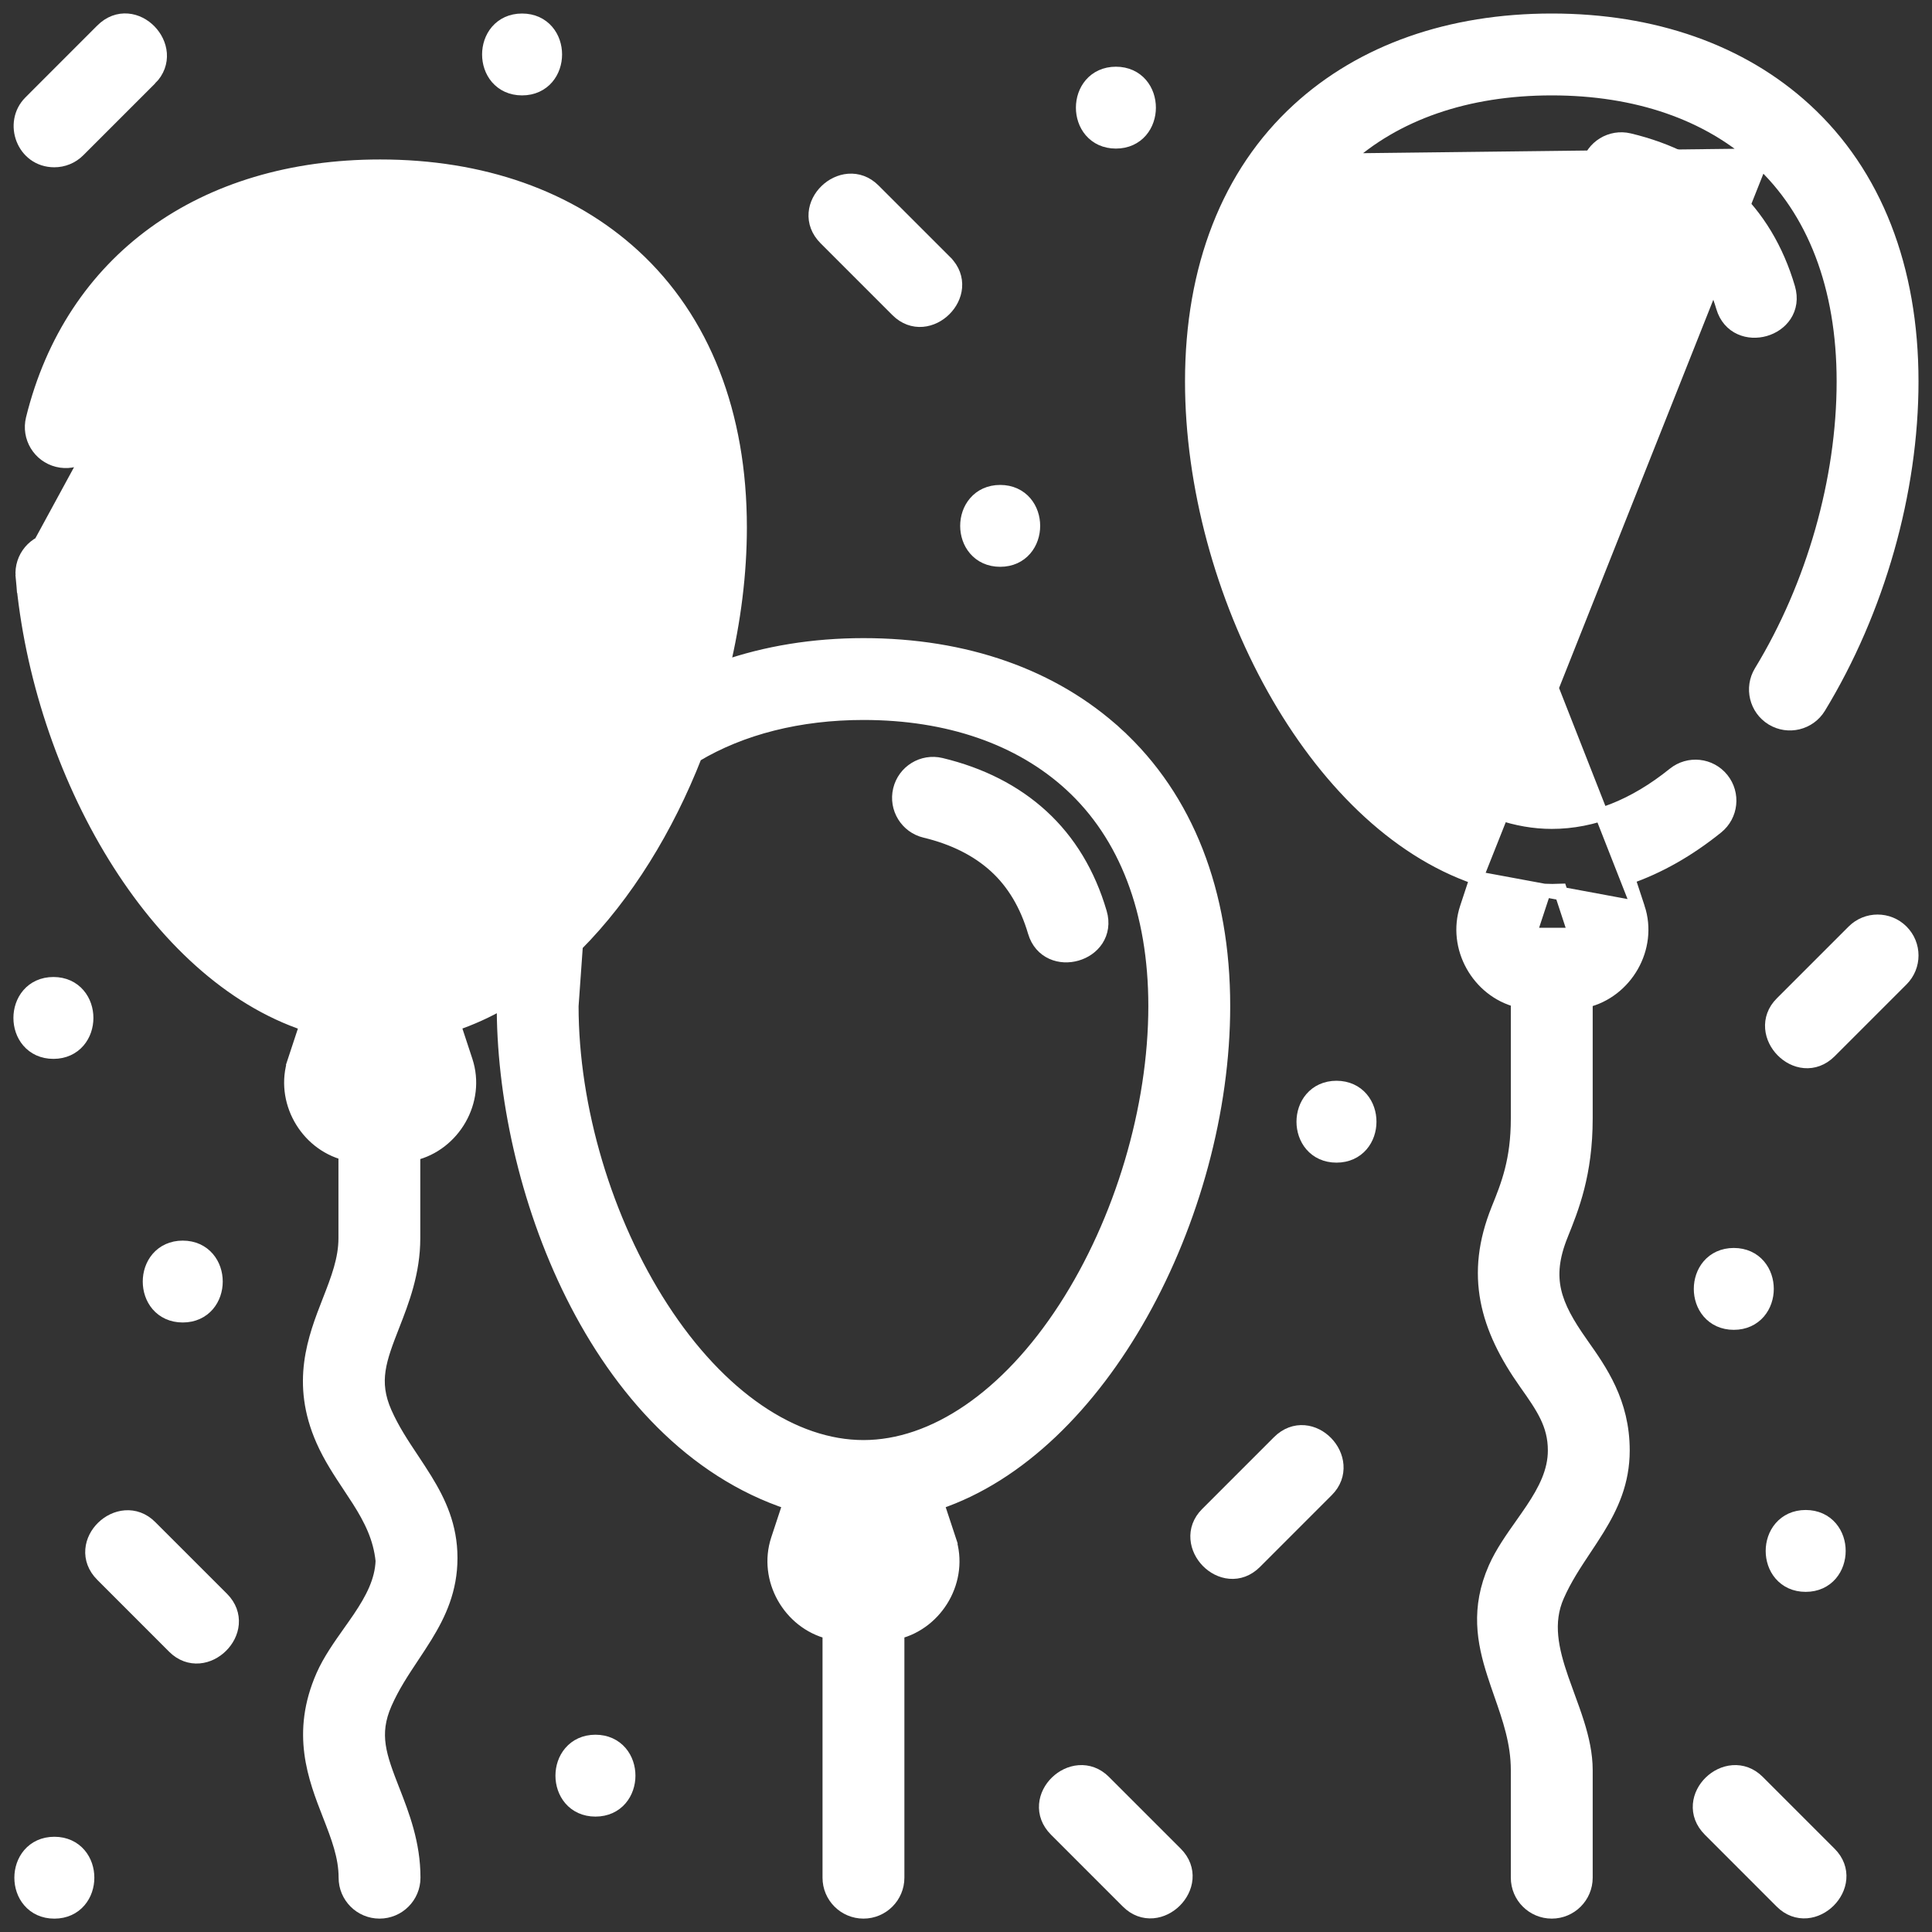 <?xml version="1.0" encoding="UTF-8"?>
<svg xmlns="http://www.w3.org/2000/svg" width="72" height="72" viewBox="0 0 72 72" fill="none">
  <rect x="0" y="0" width="72" height="72" fill="#333333" stroke="none"/>
  <path d="M3.69 16.222L3.69 16.222C3.522 16.906 2.831 17.325 2.147 17.156C1.463 16.987 1.045 16.296 1.213 15.612C2.666 9.707 7.531 6.193 14.167 6.193C17.956 6.193 21.229 7.339 23.615 9.526C26.221 11.916 27.584 15.427 27.584 19.653C27.584 21.372 27.36 23.143 26.945 24.879C28.541 24.32 30.311 24.031 32.179 24.031C35.968 24.031 39.241 25.176 41.626 27.363L41.457 27.548L41.626 27.363C44.233 29.753 45.596 33.264 45.596 37.491C45.596 41.379 44.451 45.541 42.523 48.97C40.647 52.307 38.011 54.984 34.929 56.013L35.377 57.37L35.139 57.448L35.377 57.37C35.866 58.854 34.931 60.468 33.454 60.836V69.976C33.454 70.68 32.883 71.251 32.179 71.251C31.474 71.251 30.903 70.68 30.903 69.976V60.836C29.422 60.467 28.493 58.849 28.98 57.37L29.428 56.013C25.793 54.816 23.094 51.806 21.325 48.257C19.594 44.783 18.736 40.764 18.763 37.338C18.169 37.681 17.553 37.963 16.918 38.175L17.365 39.533C17.858 41.028 16.905 42.652 15.413 43.005V46.141C15.413 47.42 14.999 48.484 14.648 49.384L14.643 49.396C14.15 50.659 13.84 51.475 14.356 52.645C14.635 53.276 14.995 53.819 15.364 54.372C15.53 54.623 15.699 54.877 15.861 55.141C16.374 55.975 16.799 56.882 16.799 58.059C16.799 59.24 16.378 60.143 15.867 60.975C15.705 61.238 15.537 61.491 15.371 61.741C15.004 62.294 14.643 62.837 14.363 63.473C13.847 64.642 14.157 65.458 14.649 66.722L14.654 66.733C15.005 67.634 15.42 68.697 15.42 69.976C15.42 70.68 14.849 71.251 14.144 71.251C13.44 71.251 12.869 70.68 12.869 69.976C12.869 69.185 12.591 68.465 12.273 67.648L12.268 67.636C11.727 66.249 11.081 64.592 12.029 62.443C12.278 61.879 12.661 61.339 13.027 60.821C13.153 60.643 13.277 60.468 13.394 60.295C13.859 59.604 14.22 58.928 14.247 58.167C14.159 57.301 13.805 56.61 13.367 55.918C13.257 55.745 13.141 55.57 13.022 55.391C12.672 54.863 12.301 54.305 12.023 53.674C11.075 51.526 11.721 49.868 12.262 48.481L12.267 48.469C12.585 47.653 12.863 46.932 12.863 46.141V42.992C11.397 42.61 10.485 41.001 10.969 39.533L11.206 39.611L10.969 39.533L11.416 38.178C8.565 37.232 6.104 34.885 4.271 31.914C2.385 28.856 1.147 25.112 0.831 21.478L3.69 16.222ZM3.69 16.222C4.277 13.838 5.522 11.974 7.297 10.704C9.075 9.432 11.402 8.744 14.167 8.744C17.336 8.744 20 9.673 21.891 11.406C23.936 13.281 25.034 16.122 25.034 19.653C25.034 23.455 23.78 27.666 21.682 30.906L21.892 31.042M3.69 16.222L21.892 31.042M21.892 31.042L21.682 30.906C19.529 34.231 16.781 36.08 14.167 36.08C11.972 36.08 9.468 34.599 7.404 31.976C5.346 29.362 3.753 25.646 3.372 21.257L3.372 21.257M21.892 31.042L3.372 21.257M3.372 21.257C3.311 20.556 2.694 20.035 1.991 20.097M3.372 21.257L1.991 20.097M1.991 20.097C1.289 20.158 0.77 20.777 0.831 21.478L1.991 20.097ZM21.312 37.491C21.312 41.292 22.566 45.503 24.664 48.743C26.816 52.069 29.565 53.917 32.179 53.917C34.792 53.917 37.541 52.069 39.694 48.743C41.792 45.503 43.045 41.292 43.045 37.491C43.045 33.96 41.947 31.118 39.903 29.244C38.012 27.51 35.347 26.581 32.179 26.581C29.787 26.581 27.629 27.13 25.917 28.157C24.856 30.869 23.331 33.352 21.473 35.22L21.312 37.491ZM21.312 37.491C21.312 36.701 21.366 35.939 21.473 35.224L21.312 37.491ZM32.934 58.302L32.934 58.303C32.925 58.315 32.91 58.331 32.891 58.343C32.874 58.354 32.85 58.364 32.813 58.364H31.564C31.463 58.346 31.432 58.315 31.424 58.303C31.415 58.291 31.394 58.252 31.409 58.15L31.965 56.465C32.107 56.469 32.25 56.469 32.392 56.465L32.954 58.169L32.954 58.17C32.966 58.205 32.964 58.23 32.959 58.249C32.954 58.271 32.943 58.29 32.934 58.302ZM14.381 38.628L14.937 40.313C14.951 40.414 14.931 40.453 14.922 40.465C14.913 40.478 14.883 40.509 14.782 40.527H13.553C13.451 40.509 13.421 40.478 13.412 40.465C13.403 40.453 13.383 40.414 13.398 40.313L13.953 38.628C14.096 38.632 14.239 38.632 14.381 38.628Z" fill="white" stroke="white" stroke-width="0.5"></path>
  <path d="M37.105 32.294L37.105 32.294C36.433 31.678 35.551 31.231 34.474 30.973C33.789 30.809 33.366 30.122 33.53 29.436L33.53 29.436C33.694 28.751 34.381 28.328 35.067 28.492C35.067 28.492 35.067 28.492 35.067 28.492M37.105 32.294L40.761 34.082C40.346 32.668 39.639 31.496 38.66 30.598C37.691 29.71 36.463 29.083 35.009 28.735L35.067 28.492M37.105 32.294C37.767 32.9 38.256 33.717 38.554 34.73L38.554 34.73C38.666 35.112 38.907 35.37 39.206 35.505C39.498 35.637 39.829 35.644 40.124 35.559C40.42 35.475 40.697 35.293 40.873 35.024C41.052 34.748 41.115 34.398 41.001 34.012L41.001 34.012C40.575 32.559 39.846 31.346 38.829 30.414L38.829 30.414C37.825 29.493 36.557 28.849 35.067 28.492M37.105 32.294L35.067 28.492" fill="white" stroke="white" stroke-width="0.5"></path>
  <path d="M20.817 12.576L20.817 12.576C21.834 13.508 22.563 14.721 22.989 16.174C23.103 16.56 23.041 16.91 22.861 17.185C22.685 17.455 22.408 17.637 22.113 17.721C21.817 17.806 21.486 17.799 21.194 17.667C20.896 17.532 20.654 17.274 20.542 16.892M20.817 12.576L17.055 10.654C16.37 10.491 15.682 10.913 15.518 11.598L15.518 11.598C15.354 12.283 15.777 12.971 16.462 13.135L16.462 13.135C17.539 13.393 18.422 13.84 19.093 14.456C19.755 15.062 20.244 15.879 20.542 16.892M20.817 12.576C19.813 11.655 18.545 11.011 17.055 10.654L20.817 12.576ZM20.542 16.892L20.782 16.822M20.542 16.892L20.782 16.822M20.782 16.822C20.474 15.771 19.962 14.913 19.262 14.272L20.648 12.76C21.628 13.658 22.334 14.83 22.75 16.244C23.124 17.52 21.149 18.073 20.782 16.822Z" fill="white" stroke="white" stroke-width="0.5"></path>
  <path d="M50.106 5.967L50.106 5.967C48.061 7.842 46.963 10.683 46.963 14.214C46.963 18.016 48.216 22.226 50.314 25.467C52.467 28.792 55.216 30.641 57.83 30.641C59.362 30.641 60.894 30.045 62.385 28.843C62.934 28.401 63.736 28.487 64.178 29.035C64.62 29.584 64.534 30.387 63.986 30.829C62.922 31.686 61.817 32.313 60.68 32.705L61.051 33.833L50.106 5.967ZM50.106 5.967C51.997 4.233 54.661 3.305 57.83 3.305C60.998 3.305 63.663 4.233 65.553 5.967L65.722 5.782M50.106 5.967L65.722 5.782M65.722 5.782L65.553 5.967C67.598 7.842 68.696 10.683 68.696 14.214C68.696 17.872 67.573 21.818 65.616 25.033C65.25 25.635 65.441 26.419 66.042 26.786L66.042 26.786C66.644 27.152 67.428 26.961 67.795 26.36L67.795 26.36C69.989 22.756 71.247 18.332 71.247 14.214C71.247 9.987 69.884 6.476 67.277 4.087L67.277 4.087C64.892 1.899 61.619 0.754 57.83 0.754C54.04 0.754 50.767 1.899 48.382 4.087C45.776 6.476 44.412 9.987 44.412 14.214C44.412 18.09 45.55 22.238 47.467 25.661C49.333 28.993 51.956 31.67 55.022 32.716M65.722 5.782L55.022 32.716M55.022 32.716L54.654 33.832C54.169 35.301 55.085 36.913 56.554 37.292V41.68C56.554 43.253 56.188 44.161 55.823 45.065L55.823 45.066C55.333 46.278 55.219 47.381 55.42 48.447C55.62 49.509 56.129 50.517 56.857 51.546C57.489 52.44 57.934 53.08 57.934 54.053C57.934 54.843 57.575 55.538 57.103 56.247C56.98 56.431 56.848 56.618 56.714 56.809C56.347 57.328 55.964 57.87 55.714 58.437C55.052 59.939 55.286 61.186 55.666 62.372C55.748 62.63 55.836 62.883 55.924 63.135C56.243 64.049 56.554 64.94 56.554 65.97V69.976C56.554 70.68 57.125 71.251 57.83 71.251C58.534 71.251 59.105 70.68 59.105 69.976V65.97C59.105 65.377 58.972 64.794 58.796 64.231C58.688 63.885 58.559 63.532 58.432 63.186C58.356 62.978 58.28 62.772 58.211 62.572C57.833 61.479 57.606 60.467 58.048 59.467C58.328 58.831 58.689 58.288 59.056 57.735C59.222 57.485 59.39 57.233 59.552 56.969C60.063 56.137 60.485 55.234 60.485 54.053C60.485 52.259 59.649 51.077 58.948 50.086L58.94 50.073L58.94 50.073C58.42 49.339 58.075 48.733 57.935 48.112C57.797 47.502 57.853 46.851 58.188 46.021L58.188 46.02C58.592 45.02 59.105 43.749 59.105 41.68V37.303C60.593 36.946 61.543 35.325 61.051 33.833L55.022 32.716ZM58.608 34.764L58.608 34.764C58.598 34.777 58.584 34.793 58.565 34.805C58.548 34.815 58.524 34.825 58.487 34.825H57.238C57.137 34.808 57.106 34.776 57.097 34.764C57.089 34.752 57.068 34.713 57.083 34.611L57.553 33.186C57.753 33.194 57.953 33.193 58.153 33.185L58.628 34.63L58.628 34.63C58.64 34.665 58.638 34.691 58.633 34.71C58.627 34.732 58.617 34.751 58.608 34.764Z" fill="white" stroke="white" stroke-width="0.5"></path>
  <path d="M66.652 10.734L66.652 10.734C66.226 9.281 65.496 8.068 64.48 7.136L64.48 7.136C63.476 6.216 62.207 5.571 60.718 5.215L60.718 5.215C60.032 5.051 59.345 5.473 59.181 6.159L59.181 6.159C59.017 6.844 59.44 7.532 60.124 7.696L60.124 7.696C61.202 7.953 62.084 8.4 62.756 9.016C63.418 9.623 63.907 10.439 64.204 11.452L64.204 11.452C64.317 11.834 64.558 12.093 64.857 12.227C65.149 12.359 65.48 12.366 65.775 12.282C66.071 12.197 66.348 12.015 66.524 11.746C66.703 11.471 66.765 11.121 66.652 10.734Z" fill="white" stroke="white" stroke-width="0.5"></path>
  <path d="M19.456 3.305C19.857 3.305 20.175 3.146 20.389 2.897C20.598 2.653 20.697 2.337 20.697 2.029C20.697 1.722 20.599 1.405 20.389 1.161C20.175 0.912 19.858 0.754 19.456 0.754C19.055 0.754 18.738 0.912 18.524 1.161C18.315 1.405 18.216 1.722 18.216 2.029C18.216 2.337 18.314 2.653 18.523 2.897C18.737 3.146 19.055 3.305 19.456 3.305Z" fill="white" stroke="white" stroke-width="0.5"></path>
  <path d="M41.587 5.287C41.988 5.287 42.305 5.129 42.519 4.88C42.728 4.636 42.827 4.319 42.827 4.012C42.827 3.705 42.729 3.388 42.52 3.144C42.306 2.895 41.988 2.736 41.587 2.736C41.186 2.736 40.868 2.895 40.654 3.144C40.445 3.388 40.346 3.704 40.346 4.012C40.346 4.319 40.444 4.636 40.654 4.88C40.868 5.129 41.185 5.287 41.587 5.287Z" fill="white" stroke="white" stroke-width="0.5"></path>
  <path d="M37.274 20.873C37.675 20.873 37.992 20.715 38.206 20.465C38.415 20.222 38.514 19.905 38.514 19.598C38.514 19.291 38.416 18.974 38.207 18.73C37.993 18.481 37.675 18.322 37.274 18.322C36.873 18.322 36.555 18.481 36.342 18.73C36.132 18.974 36.033 19.29 36.033 19.598C36.033 19.905 36.132 20.222 36.341 20.465C36.555 20.715 36.872 20.873 37.274 20.873Z" fill="white" stroke="white" stroke-width="0.5"></path>
  <path d="M49.807 40.527C49.406 40.527 49.089 40.686 48.875 40.935C48.665 41.179 48.567 41.495 48.566 41.803C48.566 42.11 48.665 42.427 48.874 42.671C49.088 42.92 49.406 43.078 49.807 43.078C50.208 43.078 50.525 42.92 50.739 42.671C50.949 42.427 51.047 42.11 51.047 41.803C51.048 41.496 50.949 41.179 50.74 40.935C50.526 40.686 50.208 40.527 49.807 40.527Z" fill="white" stroke="white" stroke-width="0.5"></path>
  <path d="M1.991 39.211C2.391 39.211 2.709 39.052 2.923 38.803C3.132 38.56 3.231 38.243 3.231 37.936C3.231 37.628 3.133 37.312 2.923 37.068C2.71 36.819 2.392 36.66 1.991 36.66C1.59 36.66 1.272 36.819 1.058 37.068C0.849 37.312 0.75 37.628 0.75 37.935C0.75 38.243 0.848 38.559 1.058 38.803C1.272 39.053 1.589 39.211 1.991 39.211Z" fill="white" stroke="white" stroke-width="0.5"></path>
  <path d="M2.026 68.701C1.625 68.701 1.307 68.86 1.093 69.109C0.884 69.353 0.785 69.669 0.785 69.976C0.785 70.284 0.883 70.6 1.093 70.844C1.307 71.094 1.624 71.252 2.026 71.252C2.427 71.252 2.744 71.093 2.958 70.844C3.167 70.601 3.266 70.284 3.266 69.977C3.266 69.669 3.168 69.353 2.959 69.109C2.745 68.86 2.427 68.701 2.026 68.701Z" fill="white" stroke="white" stroke-width="0.5"></path>
  <path d="M6.81 46.484C6.409 46.484 6.092 46.643 5.878 46.892C5.669 47.136 5.57 47.452 5.57 47.76C5.57 48.067 5.668 48.384 5.877 48.628C6.091 48.877 6.409 49.035 6.81 49.035C7.211 49.035 7.529 48.877 7.743 48.628C7.952 48.384 8.051 48.067 8.051 47.76C8.051 47.453 7.953 47.136 7.743 46.892C7.529 46.643 7.212 46.484 6.81 46.484Z" fill="white" stroke="white" stroke-width="0.5"></path>
  <path d="M67.293 56.523C66.892 56.523 66.574 56.682 66.361 56.931C66.151 57.175 66.052 57.491 66.052 57.799C66.052 58.106 66.15 58.423 66.36 58.667C66.574 58.916 66.891 59.074 67.293 59.074C67.694 59.074 68.011 58.916 68.225 58.667C68.434 58.423 68.533 58.106 68.533 57.799C68.534 57.492 68.435 57.175 68.226 56.931C68.012 56.682 67.694 56.523 67.293 56.523Z" fill="white" stroke="white" stroke-width="0.5"></path>
  <path d="M64.614 46.758C64.213 46.758 63.895 46.916 63.681 47.165C63.472 47.409 63.373 47.726 63.373 48.033C63.373 48.34 63.471 48.657 63.681 48.901C63.895 49.15 64.212 49.309 64.614 49.309C65.014 49.309 65.332 49.15 65.546 48.901C65.755 48.657 65.854 48.341 65.854 48.033C65.854 47.726 65.756 47.409 65.546 47.165C65.333 46.916 65.015 46.758 64.614 46.758Z" fill="white" stroke="white" stroke-width="0.5"></path>
  <path d="M22.191 64.898C21.79 64.898 21.472 65.057 21.259 65.306C21.049 65.55 20.95 65.866 20.95 66.174C20.95 66.481 21.049 66.798 21.258 67.042C21.472 67.291 21.789 67.449 22.191 67.449C22.592 67.449 22.909 67.291 23.123 67.042C23.332 66.798 23.431 66.481 23.431 66.174C23.431 65.867 23.333 65.55 23.124 65.306C22.91 65.057 22.592 64.898 22.191 64.898Z" fill="white" stroke="white" stroke-width="0.5"></path>
  <path d="M5.606 2.931L5.606 2.931C5.885 2.652 5.993 2.317 5.969 1.992C5.944 1.674 5.794 1.379 5.58 1.159C5.366 0.939 5.075 0.78 4.754 0.754C4.426 0.727 4.089 0.841 3.803 1.127L1.124 3.807C1.124 3.807 1.124 3.807 1.124 3.807C0.357 4.573 0.862 5.984 2.025 5.984C2.351 5.984 2.678 5.859 2.927 5.61L5.43 2.754L5.606 2.931ZM5.606 2.931L2.927 5.61L5.606 2.931Z" fill="white" stroke="white" stroke-width="0.5"></path>
  <path d="M33.437 11.569C33.717 11.849 34.052 11.958 34.377 11.931C34.695 11.904 34.987 11.75 35.204 11.534C35.422 11.318 35.578 11.026 35.605 10.708C35.632 10.382 35.522 10.047 35.241 9.766C35.241 9.766 35.241 9.765 35.241 9.765L32.561 7.086C32.283 6.808 31.948 6.699 31.623 6.724C31.305 6.748 31.009 6.899 30.789 7.113C30.569 7.327 30.41 7.618 30.384 7.938C30.357 8.266 30.471 8.603 30.758 8.89C30.758 8.89 30.758 8.89 30.758 8.89L33.437 11.569Z" fill="white" stroke="white" stroke-width="0.5"></path>
  <path d="M47.653 53.737L44.974 56.416C44.974 56.416 44.974 56.416 44.974 56.416C44.695 56.695 44.587 57.029 44.614 57.353C44.639 57.671 44.792 57.965 45.006 58.184C45.221 58.402 45.511 58.56 45.831 58.587C46.157 58.615 46.493 58.504 46.777 58.22L49.456 55.54C49.456 55.54 49.456 55.54 49.456 55.54C49.735 55.262 49.843 54.927 49.818 54.602C49.794 54.283 49.644 53.989 49.43 53.768C49.216 53.548 48.925 53.389 48.604 53.363C48.276 53.336 47.939 53.45 47.653 53.737Z" fill="white" stroke="white" stroke-width="0.5"></path>
  <path d="M5.606 56.897C5.328 56.618 4.993 56.51 4.668 56.535C4.349 56.559 4.054 56.709 3.834 56.923C3.614 57.137 3.455 57.428 3.429 57.749C3.402 58.077 3.516 58.414 3.803 58.7C3.803 58.7 3.803 58.7 3.803 58.7L6.482 61.38C6.762 61.66 7.097 61.768 7.422 61.741C7.74 61.715 8.032 61.56 8.249 61.344C8.467 61.128 8.623 60.837 8.65 60.519C8.677 60.193 8.567 59.858 8.286 59.576C8.286 59.576 8.286 59.576 8.286 59.576L5.606 56.897Z" fill="white" stroke="white" stroke-width="0.5"></path>
  <path d="M65.515 66.395C65.236 66.116 64.901 66.008 64.576 66.033C64.258 66.057 63.963 66.207 63.743 66.421C63.523 66.635 63.364 66.926 63.338 67.247C63.311 67.575 63.425 67.912 63.712 68.198C63.712 68.198 63.712 68.198 63.712 68.198L66.391 70.878C66.671 71.158 67.006 71.266 67.331 71.239C67.648 71.213 67.941 71.058 68.158 70.842C68.375 70.626 68.531 70.335 68.558 70.016C68.586 69.691 68.476 69.356 68.194 69.074C68.194 69.074 68.194 69.074 68.194 69.074L65.515 66.395Z" fill="white" stroke="white" stroke-width="0.5"></path>
  <path d="M70.874 34.706C70.376 34.208 69.568 34.208 69.07 34.706L66.391 37.385C66.391 37.385 66.391 37.385 66.391 37.385C66.112 37.663 66.005 37.998 66.031 38.322C66.057 38.64 66.209 38.934 66.424 39.152C66.638 39.371 66.929 39.529 67.248 39.556C67.575 39.584 67.91 39.472 68.195 39.188L70.874 36.509C70.874 36.509 70.874 36.509 70.874 36.509C71.372 36.011 71.372 35.204 70.874 34.706Z" fill="white" stroke="white" stroke-width="0.5"></path>
  <path d="M41.149 66.395C40.87 66.116 40.535 66.008 40.21 66.033C39.892 66.057 39.597 66.207 39.377 66.421C39.157 66.635 38.998 66.926 38.972 67.247C38.945 67.575 39.059 67.912 39.345 68.198C39.345 68.198 39.345 68.198 39.345 68.198L42.025 70.878C42.305 71.158 42.639 71.266 42.964 71.239C43.282 71.213 43.575 71.058 43.792 70.842C44.009 70.626 44.165 70.335 44.192 70.016C44.219 69.691 44.11 69.356 43.828 69.074C43.828 69.074 43.828 69.074 43.828 69.074L41.149 66.395Z" fill="white" stroke="white" stroke-width="0.5"></path>
</svg>
